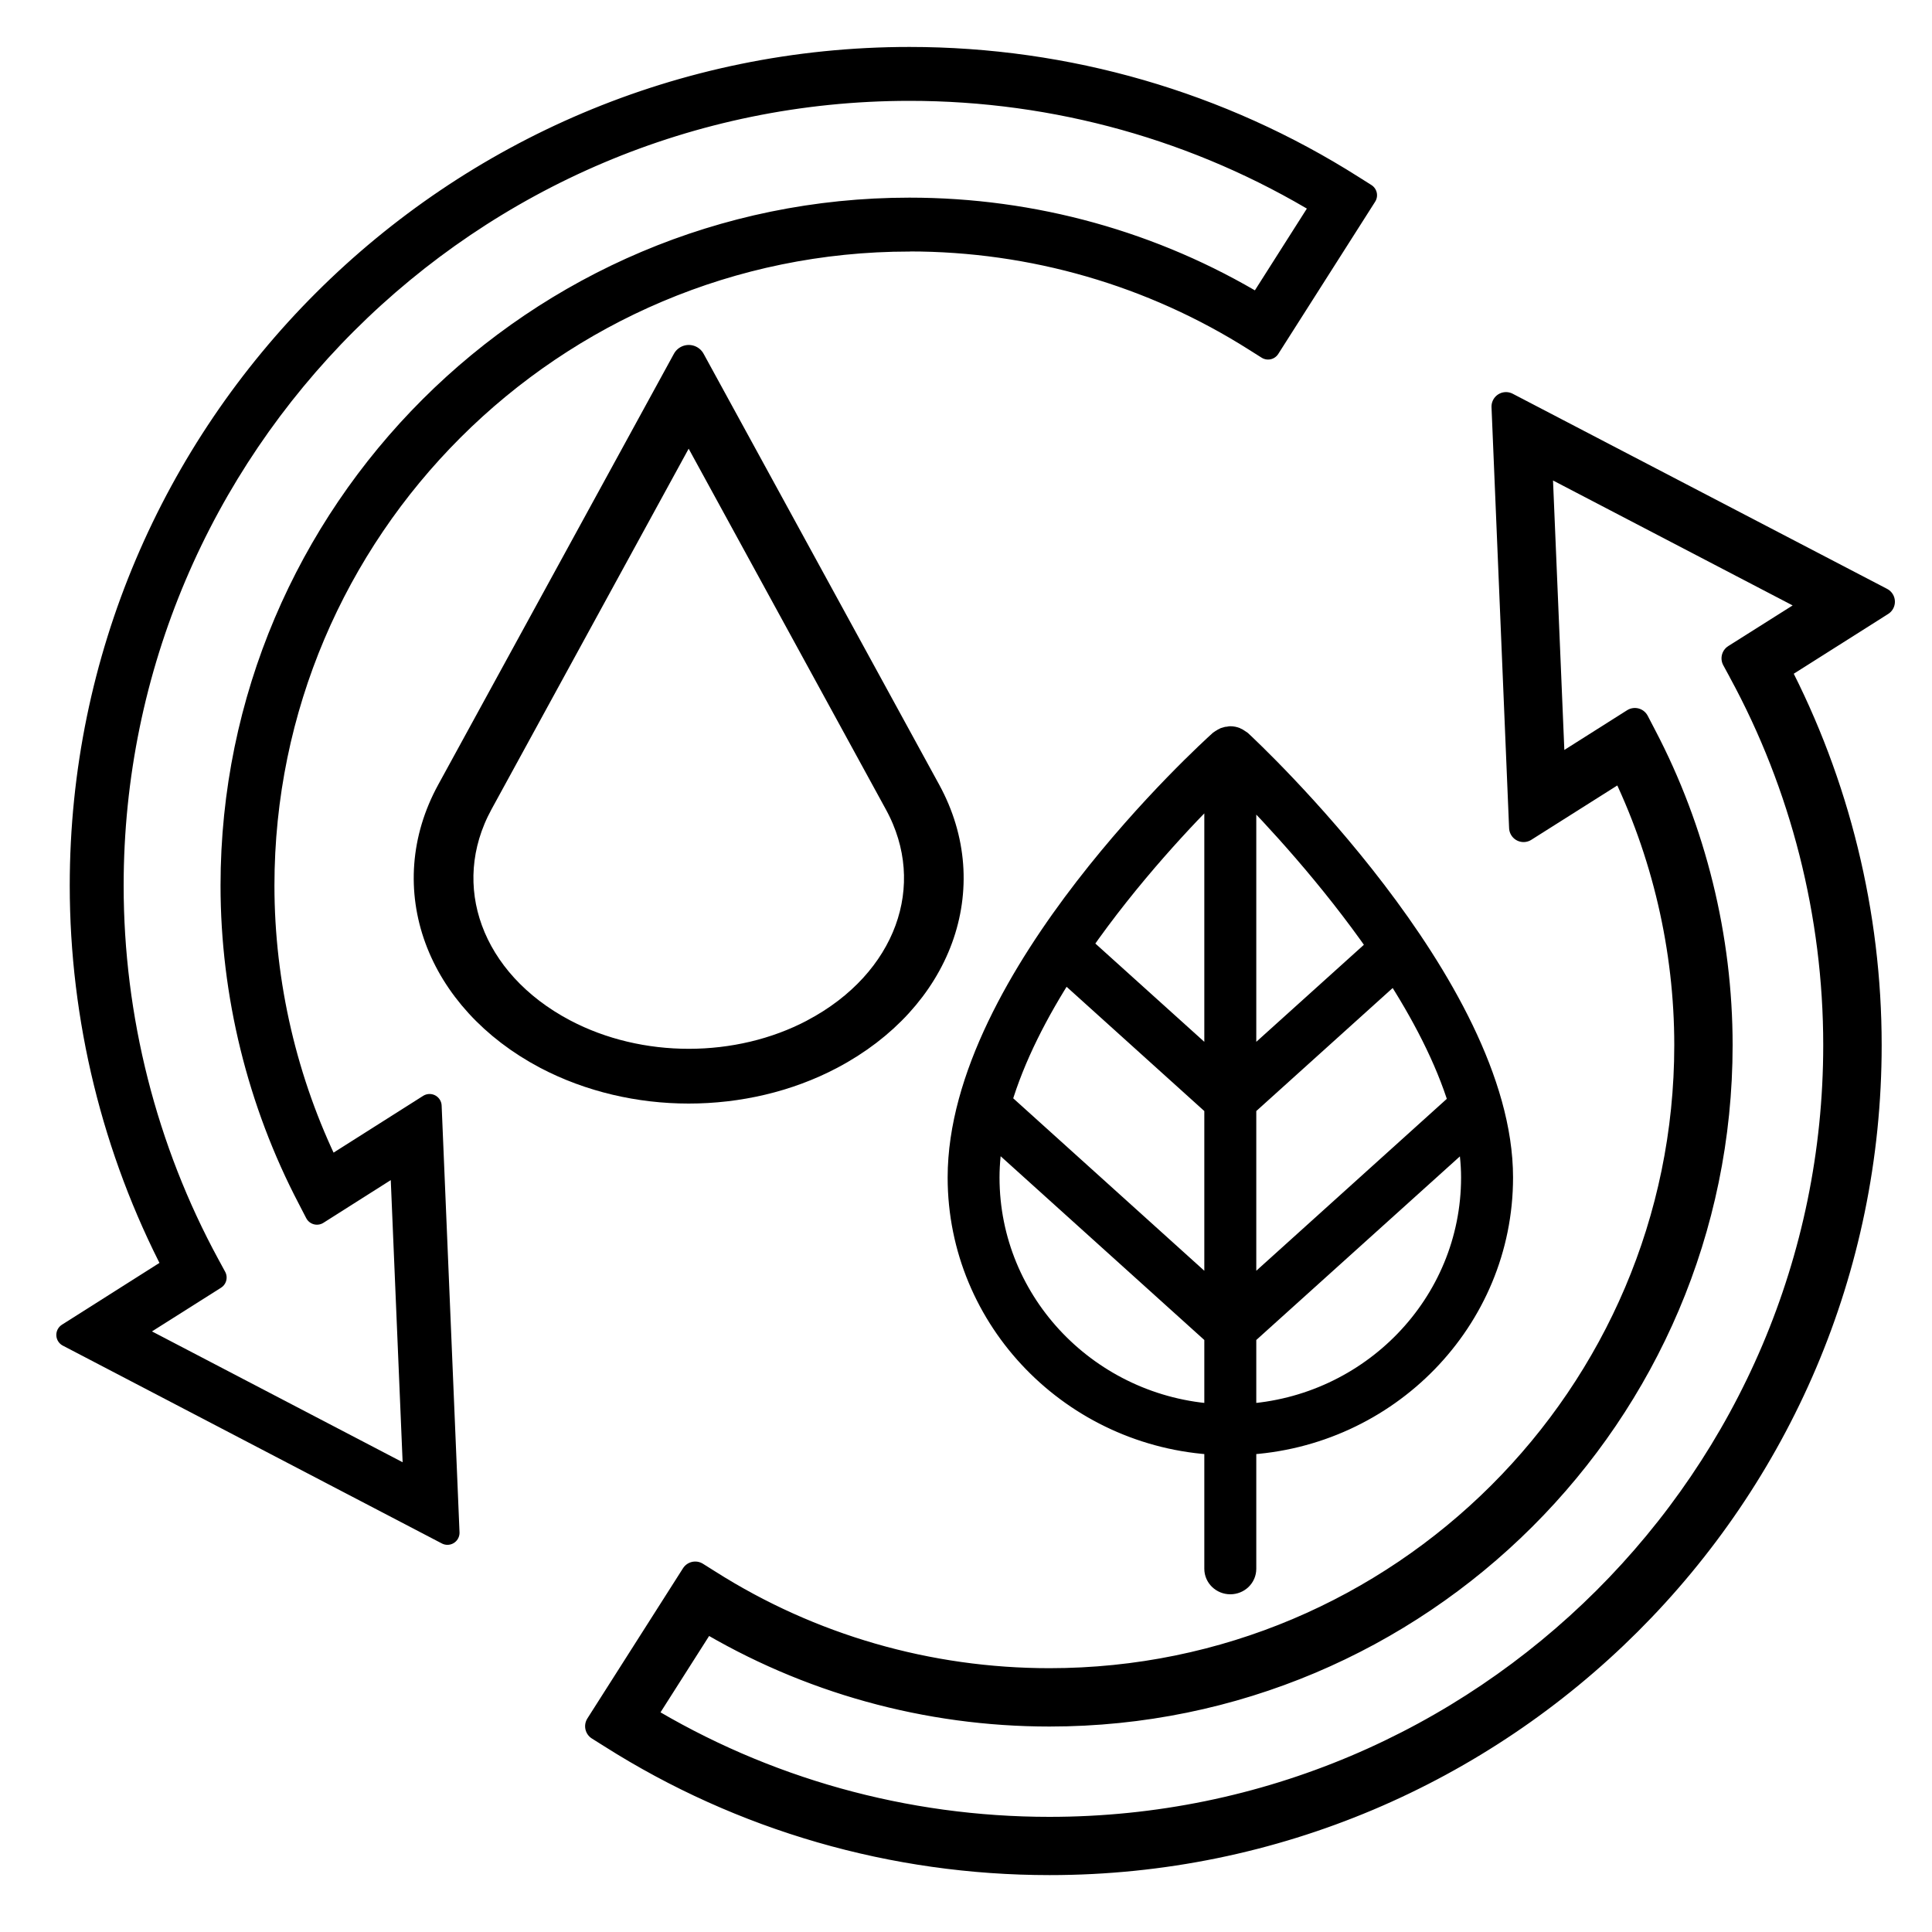 <?xml version="1.0" encoding="UTF-8" standalone="no"?><!DOCTYPE svg PUBLIC "-//W3C//DTD SVG 1.1//EN" "http://www.w3.org/Graphics/SVG/1.1/DTD/svg11.dtd"><svg width="100%" height="100%" viewBox="0 0 20 20" version="1.1" xmlns="http://www.w3.org/2000/svg" xmlns:xlink="http://www.w3.org/1999/xlink" xml:space="preserve" xmlns:serif="http://www.serif.com/" style="fill-rule:evenodd;clip-rule:evenodd;stroke-linejoin:round;stroke-miterlimit:2;"><rect id="moisture-and-env.-class" serif:id="moisture and env. class" x="0" y="0" width="20" height="20" style="fill:none;"/><path d="M9.415,2.478c1.274,0 2.513,0.359 3.582,1.037l0.13,0.082l1.003,-1.576l-0.13,-0.082c-1.369,-0.869 -2.955,-1.328 -4.585,-1.328c-4.725,0 -8.568,3.839 -8.568,8.556c-0,1.374 0.334,2.737 0.967,3.951l-1.106,0.701l3.924,2.048l-0.185,-4.417l-1.046,0.663c-0.448,-0.912 -0.685,-1.927 -0.685,-2.946c0,-3.688 3.005,-6.688 6.699,-6.688l-0,-0.001Zm-7.007,6.689c0,1.124 0.276,2.244 0.796,3.237l0.077,0.149l0.88,-0.558l0.141,3.353l-2.979,-1.555l0.898,-0.568l-0.069,-0.127c-0.653,-1.2 -0.997,-2.559 -0.997,-3.93c-0,-4.549 3.706,-8.249 8.26,-8.249c1.519,0 2.999,0.414 4.288,1.199l-0.672,1.057c-1.088,-0.658 -2.335,-1.004 -3.616,-1.004c-3.864,0 -7.007,3.139 -7.007,6.996l0,-0Z" style="fill-rule:nonzero;stroke:#000;stroke-width:0.25px;"/><path d="M15.59,4.209l0.182,4.358l1.033,-0.653c0.443,0.899 0.677,1.9 0.677,2.905c-0,3.64 -2.969,6.6 -6.618,6.6c-1.258,0 -2.482,-0.353 -3.538,-1.023l-0.129,-0.081l-0.99,1.555l0.129,0.081c1.352,0.858 2.919,1.31 4.529,1.31c4.667,0 8.464,-3.787 8.464,-8.442c0,-1.356 -0.33,-2.7 -0.956,-3.898l1.093,-0.692l-3.876,-2.02l-0,0Zm2.449,2.732c0.645,1.184 0.985,2.525 0.985,3.878c0,4.488 -3.66,8.139 -8.16,8.139c-1.501,-0 -2.963,-0.408 -4.236,-1.182l0.664,-1.043c1.075,0.648 2.307,0.99 3.572,0.99c3.817,-0 6.922,-3.097 6.922,-6.904c-0,-1.109 -0.272,-2.214 -0.786,-3.194l-0.076,-0.146l-0.869,0.55l-0.139,-3.308l2.942,1.534l-0.887,0.56l0.068,0.125l-0,0.001Z" style="fill-rule:nonzero;stroke:#000;stroke-width:0.3px;"/><path d="M4.69,8.207c-0.535,0.977 -0.12,2.11 0.985,2.693c0.442,0.232 0.949,0.349 1.454,0.349c0.506,0 1.013,-0.116 1.455,-0.349c1.105,-0.583 1.519,-1.716 0.985,-2.693l-2.439,-4.461l-2.44,4.461Zm3.749,2.511c-0.795,0.419 -1.823,0.419 -2.618,0c-0.995,-0.524 -1.367,-1.543 -0.887,-2.423l2.195,-4.015l2.195,4.015c0.482,0.879 0.109,1.898 -0.886,2.423l0.001,0Z" style="fill-rule:nonzero;stroke:#000;stroke-width:0.35px;"/><path d="M12.592,14.936l0,1.304c0,0.077 0.065,0.139 0.144,0.139c0.08,0 0.144,-0.062 0.144,-0.139l-0,-1.304c1.478,-0.074 2.658,-1.276 2.658,-2.747c-0,-1.978 -2.592,-4.405 -2.702,-4.507c-0.007,-0.006 -0.015,-0.009 -0.023,-0.014c-0.007,-0.005 -0.014,-0.011 -0.022,-0.014c-0.018,-0.007 -0.036,-0.011 -0.055,-0.011c0,0 0,0 0,0c-0.003,0 -0.005,0.002 -0.007,0.002c-0.016,0 -0.032,0.003 -0.047,0.009c-0.008,0.003 -0.014,0.008 -0.022,0.013c-0.007,0.005 -0.015,0.007 -0.022,0.013c-0.11,0.099 -2.703,2.45 -2.703,4.509c-0,1.471 1.179,2.673 2.657,2.747Zm-1.577,-4.913l1.577,1.423l0,1.99l-2.246,-2.027c0.139,-0.471 0.384,-0.945 0.669,-1.386Zm4.106,1.391l-2.241,2.022l-0,-1.99l1.563,-1.41c0.287,0.442 0.536,0.915 0.678,1.378Zm-2.241,3.245l-0,-0.843l2.321,-2.093c0.031,0.158 0.049,0.313 0.049,0.466c-0,1.318 -1.051,2.395 -2.37,2.47Zm1.405,-4.86l-1.405,1.267l-0,-2.944c0.319,0.324 0.898,0.946 1.405,1.677Zm-1.693,-1.684l0,2.951l-1.419,-1.28c0.51,-0.736 1.097,-1.353 1.419,-1.671Zm-2.323,3.605l2.323,2.096l0,0.843c-1.319,-0.075 -2.37,-1.152 -2.37,-2.47c0,-0.154 0.017,-0.311 0.047,-0.469Z" style="fill-rule:nonzero;stroke:#000;stroke-width:0.25px;"/></svg>